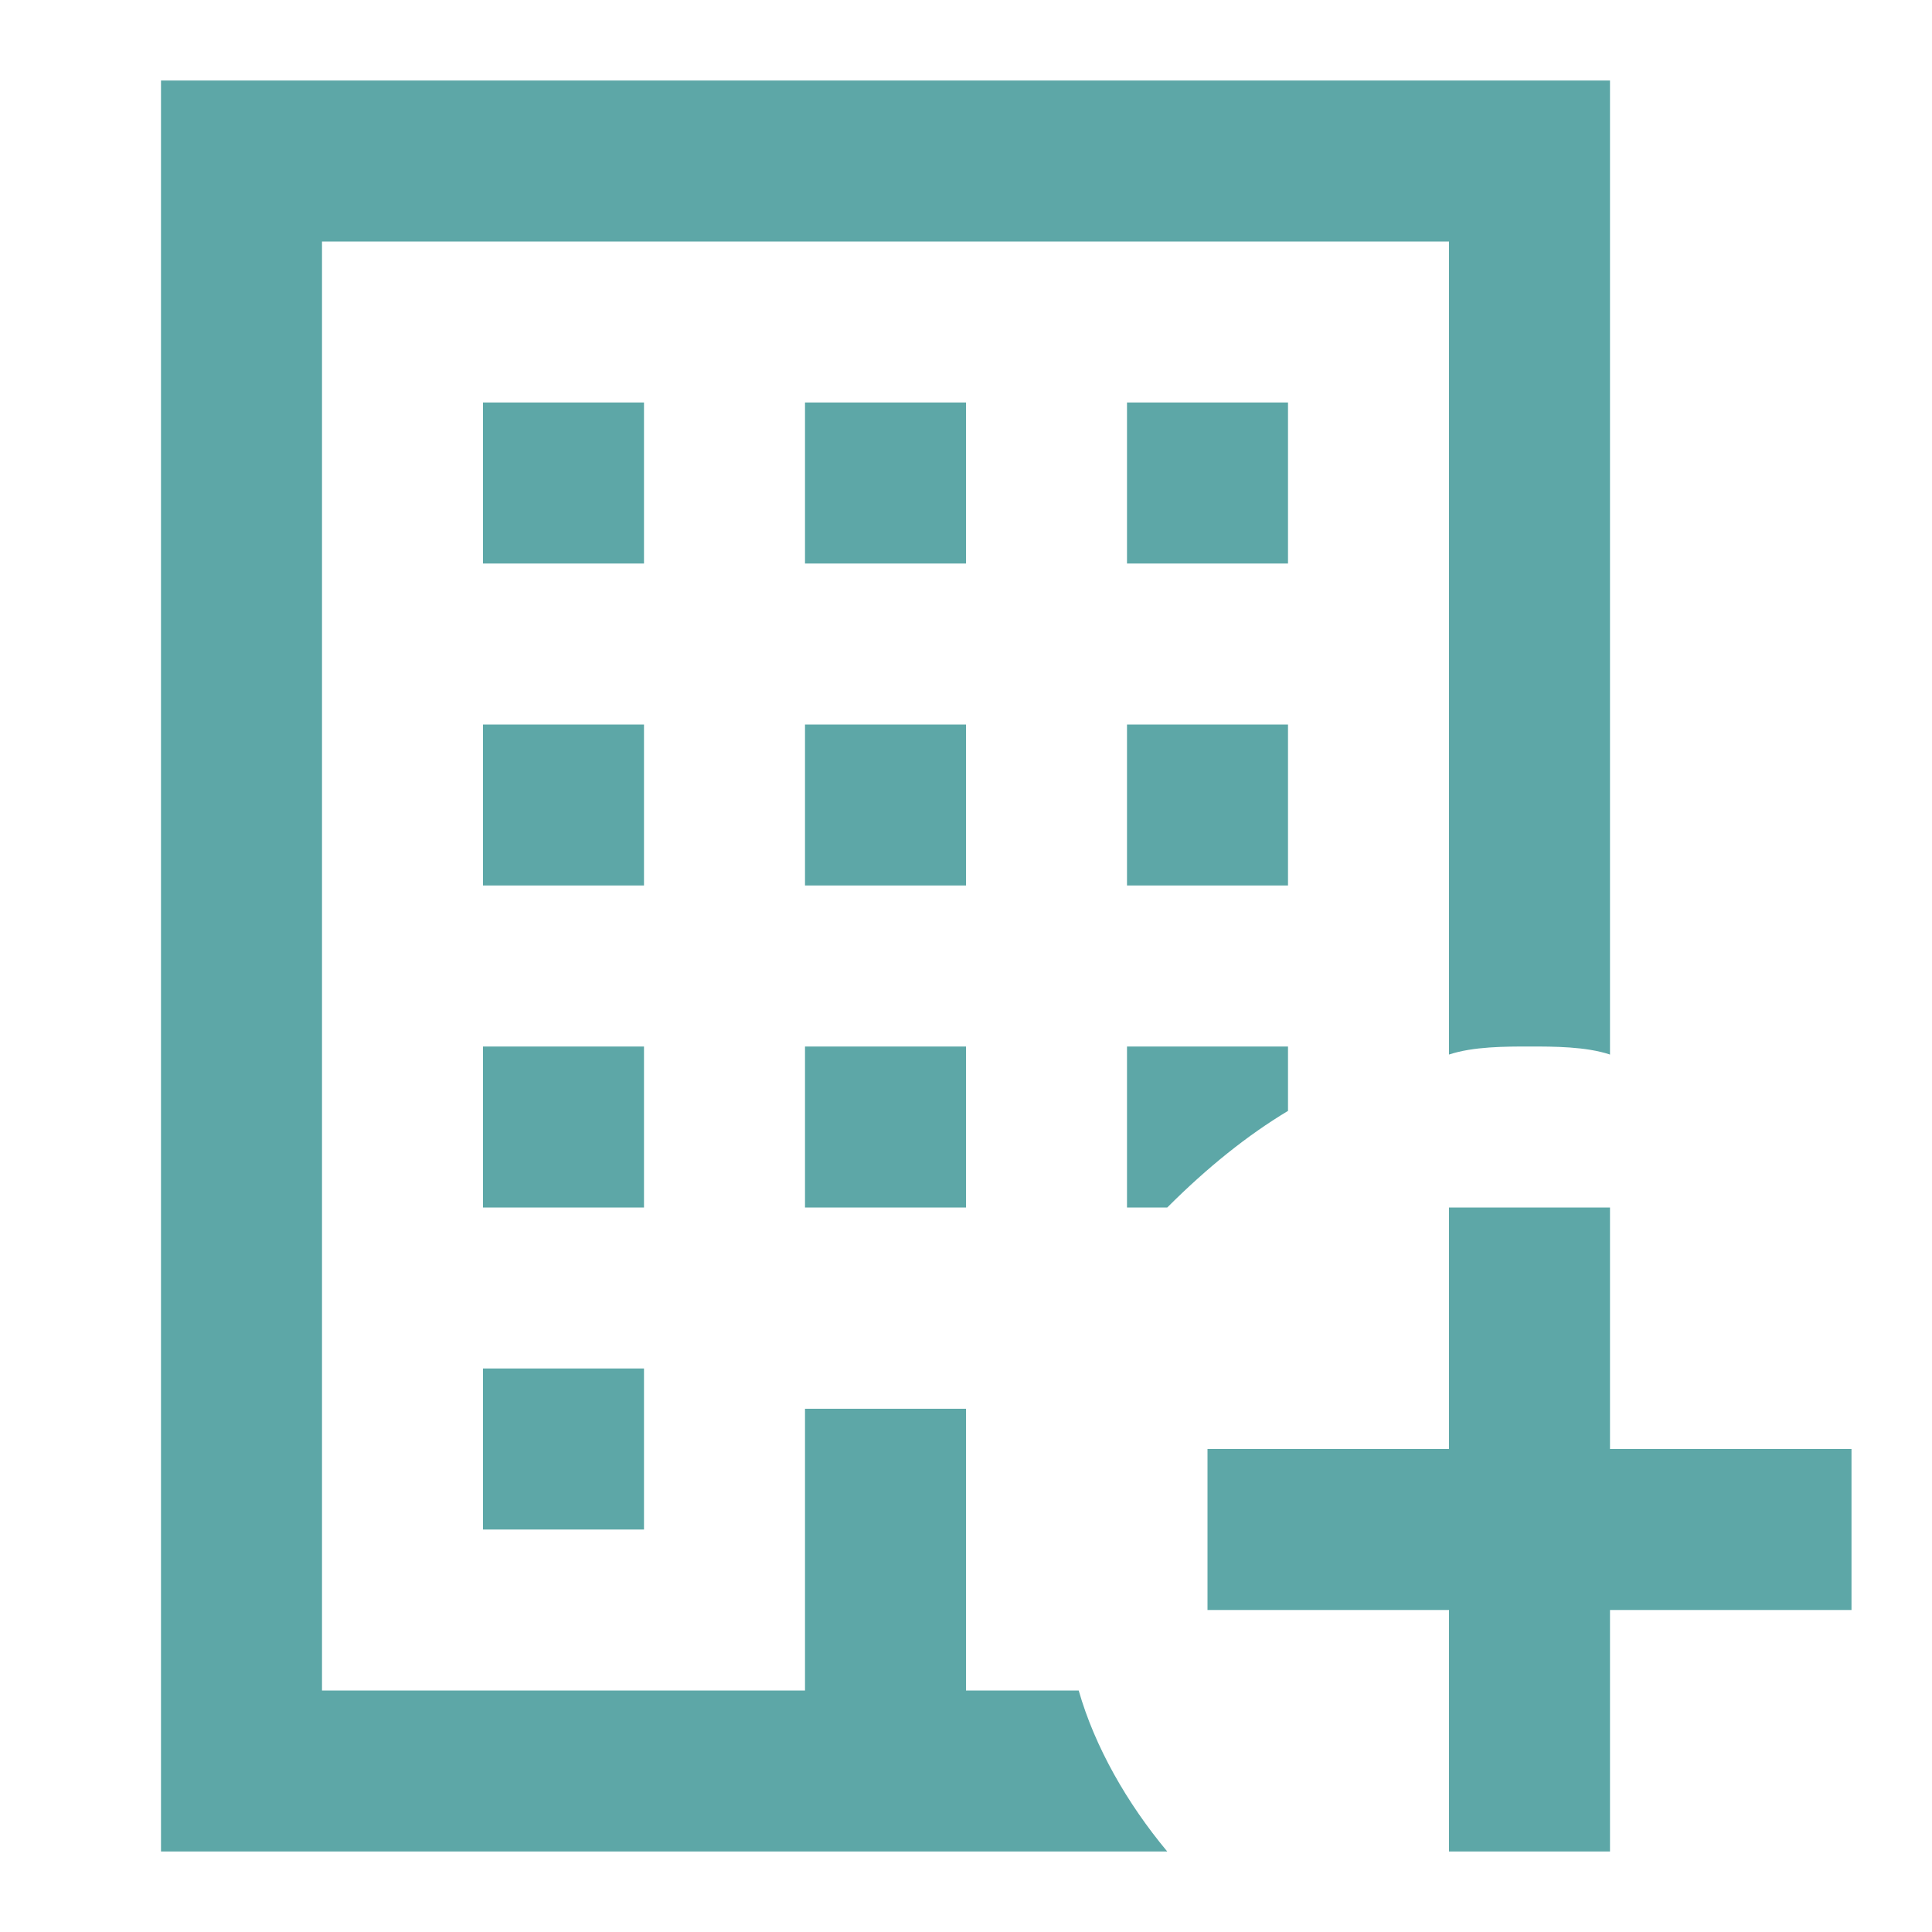 <svg width="24" height="24" viewBox="0 0 24 24" fill="none" xmlns="http://www.w3.org/2000/svg">
<path d="M12 11H10V9H12V11ZM14 11H16V9H14V11ZM13.4 21H12V17.5H10V21H4V3H18V13.1C18.3 13 18.7 13 19 13C19.3 13 19.7 13 20 13.1V1H2V23H14.5C14 22.4 13.6 21.7 13.4 21ZM14 7H16V5H14V7ZM16 13.8V13H14V15H14.5C15 14.5 15.5 14.1 16 13.8ZM8 5H6V7H8V5ZM8 9H6V11H8V9ZM6 19H8V17H6V19ZM12 5H10V7H12V5ZM10 15H12V13H10V15ZM8 13H6V15H8V13ZM18 15V18H15V20H18V23H20V20H23V18H20V15H18Z" fill="#5DA7A7"/>
</svg>
